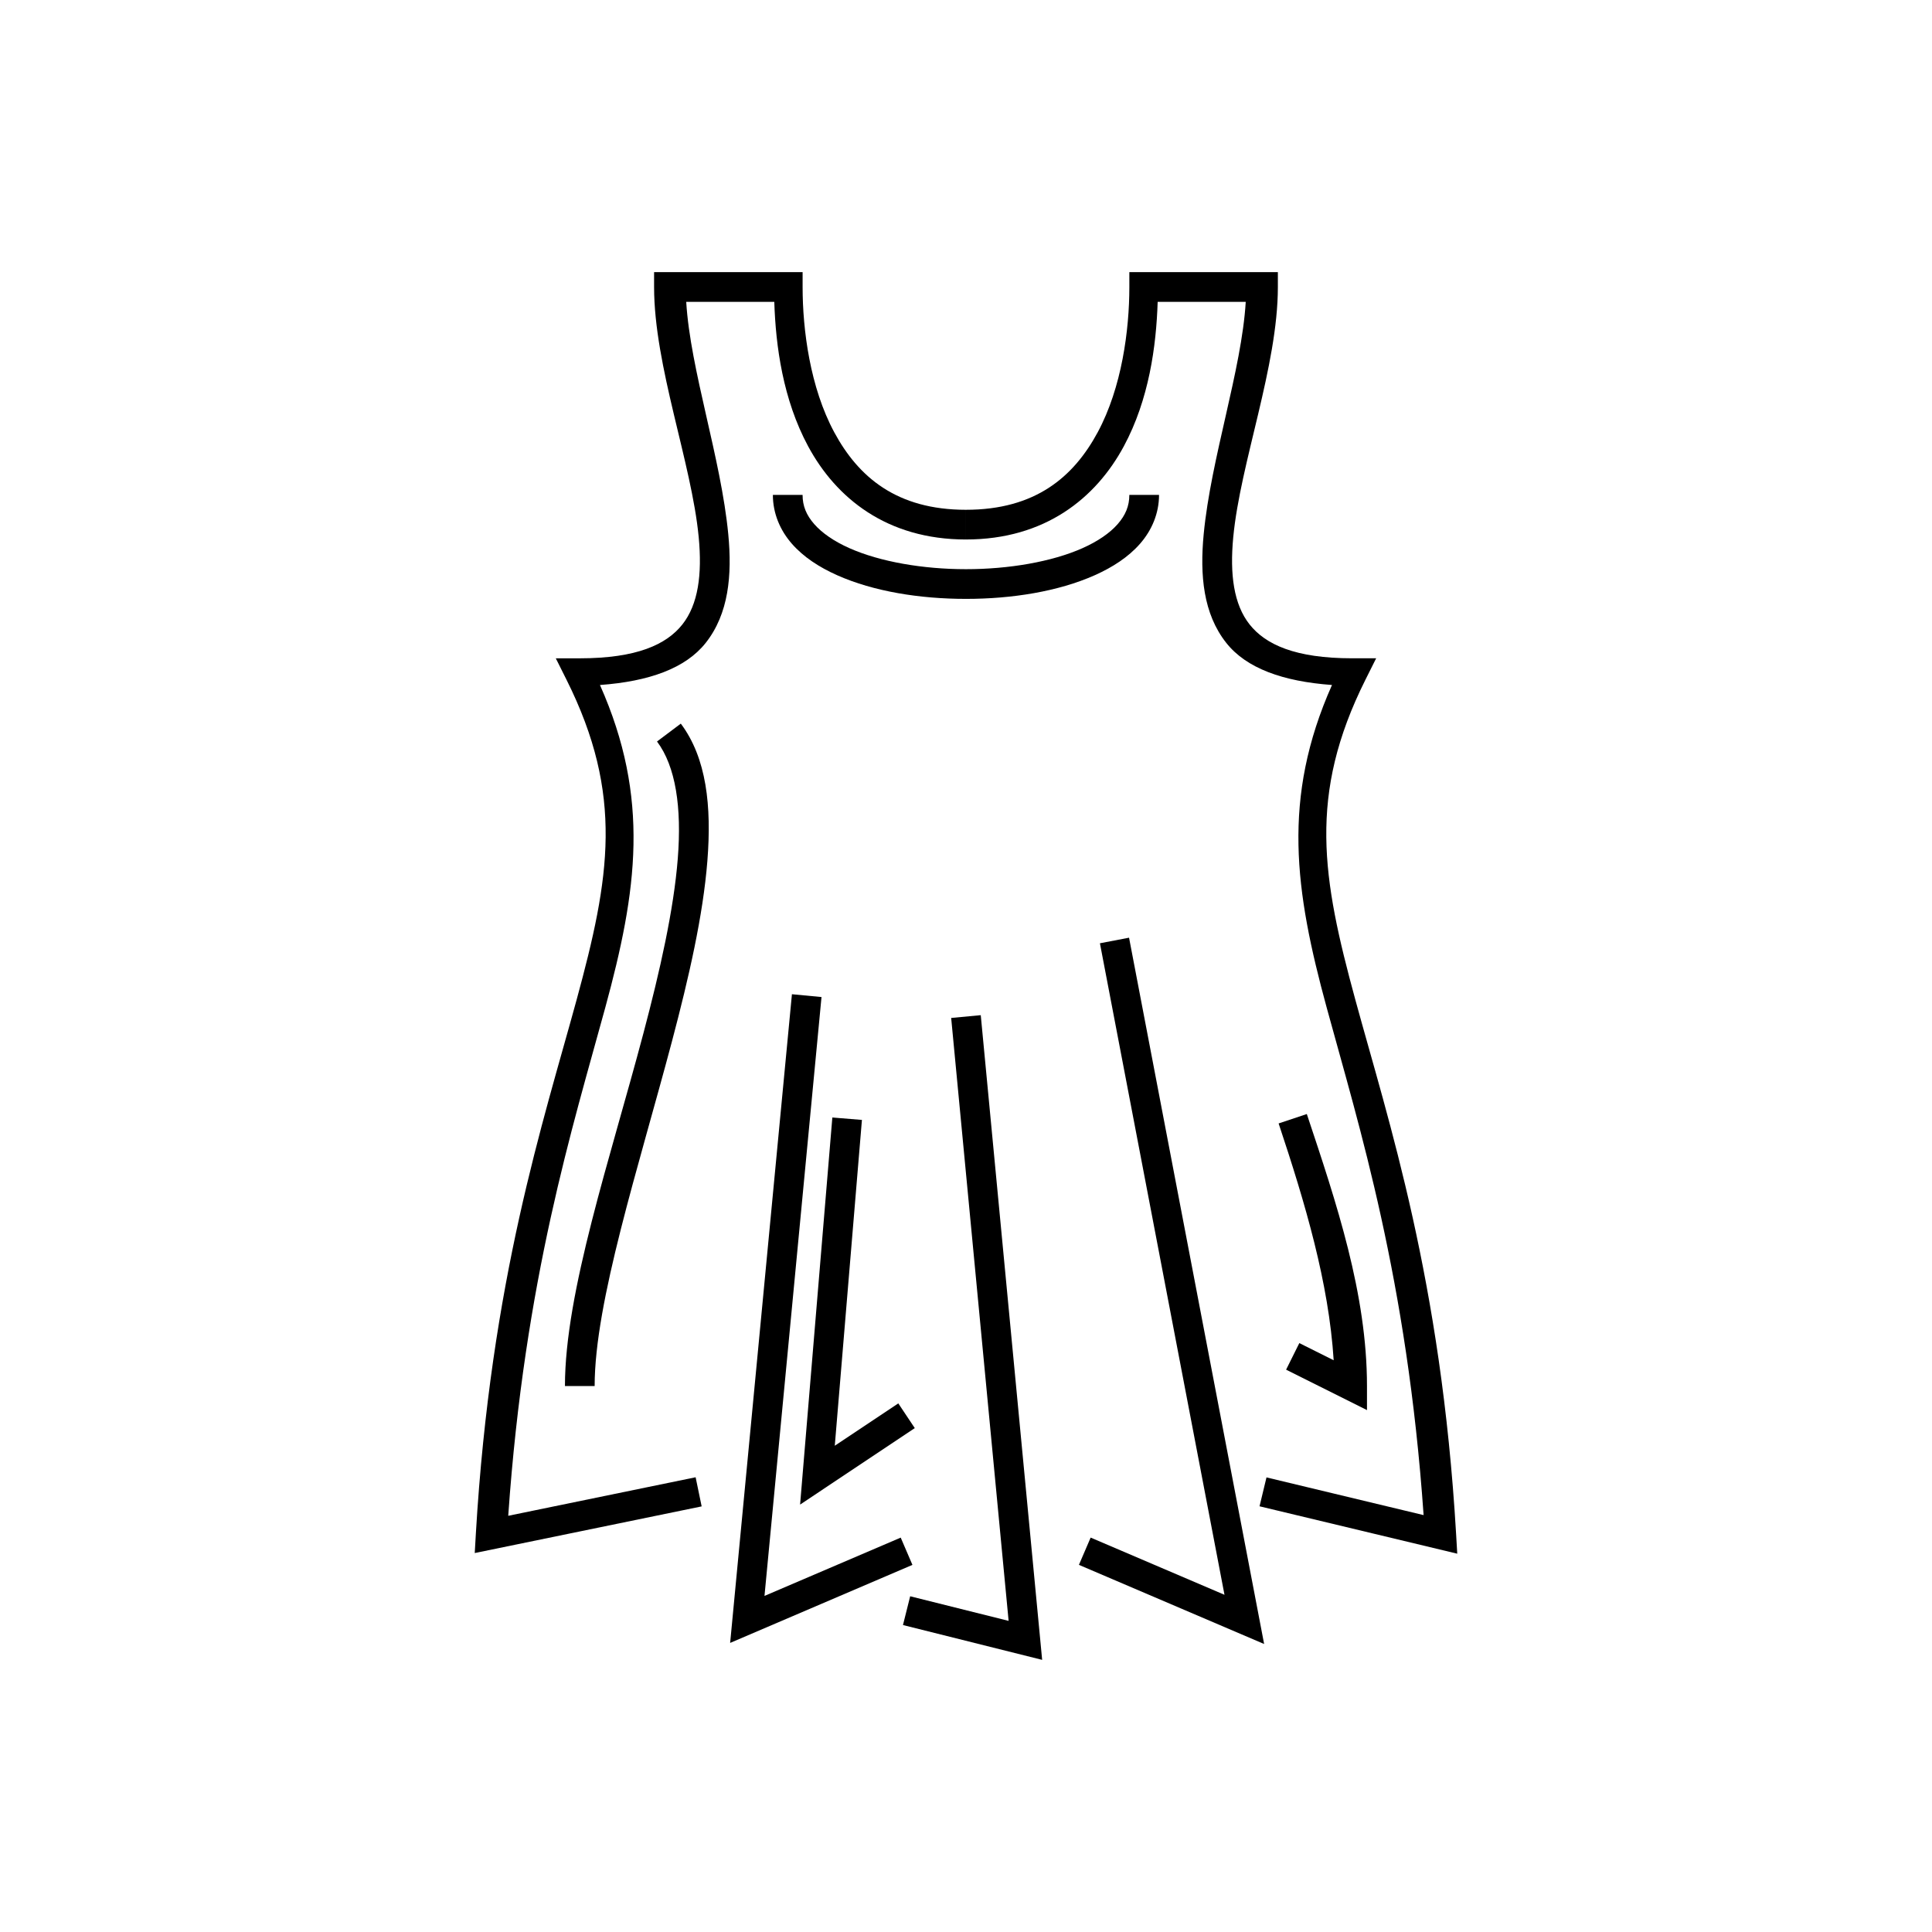 <?xml version="1.0" encoding="UTF-8"?>
<!-- Uploaded to: ICON Repo, www.svgrepo.com, Generator: ICON Repo Mixer Tools -->
<svg fill="#000000" width="800px" height="800px" version="1.1" viewBox="144 144 512 512" xmlns="http://www.w3.org/2000/svg">
 <g>
  <path d="m317.34 216.12v3.938c0 20.992 9.945 46.562 11.824 66.297 0.941 9.867-0.125 17.828-4.336 23.141-4.211 5.312-12.078 8.965-27.168 8.965h-6.367l2.844 5.688c15.273 30.551 11.48 52.504 2.676 84.793-8.805 32.289-22.746 74.156-26.707 141.51l-0.293 5.121 60.133-12.363-1.598-7.719-49.66 10.211c4.367-62.82 17.098-103.08 25.723-134.7 8.434-30.93 11.953-55.43-1.414-85.469 13.02-0.945 22.688-4.426 28.012-11.148 6.121-7.727 7.023-17.973 5.996-28.766-1.93-20.246-10.07-43.598-11.148-61.625h23.34c0.367 11.715 2.293 25.879 8.965 38.27 7.379 13.703 20.844 24.707 41.836 24.707v-7.871c-18.367 0-28.52-8.676-34.918-20.555-6.398-11.879-8.379-27.113-8.379-38.484v-3.938z"/>
  <path d="m353.87 407.48-16.375 171.91 48.309-20.68-3.106-7.227-36.102 15.453 15.113-158.71z"/>
  <path d="m443.21 392.5-7.719 1.477 33.012 172.66-35.469-15.16-3.106 7.227 49.078 20.973z"/>
  <path d="m403.91 413.03-7.84 0.738 15.223 159.78-26.09-6.519-1.906 7.625 36.883 9.227z"/>
  <path d="m443.29 216.12v3.938c0 11.371-1.98 26.602-8.379 38.484-6.398 11.879-16.547 20.555-34.918 20.555v7.871c20.992 0 34.457-11.004 41.836-24.707 6.672-12.391 8.598-26.555 8.965-38.27h23.34c-1.074 18.027-9.219 41.379-11.148 61.625-1.027 10.797-0.125 21.039 5.996 28.766 5.328 6.723 14.992 10.203 28.012 11.148-13.367 30.039-9.852 54.539-1.414 85.469 8.613 31.586 21.312 71.82 25.691 134.52l-41.637-9.992-1.844 7.656 52.398 12.562-0.309-5.289c-3.957-67.355-17.895-109.22-26.703-141.52-8.805-32.289-12.598-54.242 2.676-84.793l2.844-5.688h-6.367c-15.09 0-22.957-3.652-27.168-8.965s-5.277-13.27-4.336-23.141c1.879-19.738 11.824-45.305 11.824-66.297v-3.938z"/>
  <path d="m348.82 275.16c0 4.922 1.934 9.395 5.027 12.93s7.269 6.246 12.07 8.379c9.598 4.266 21.824 6.242 34.07 6.242 12.246 0 24.473-1.977 34.07-6.242 4.797-2.133 8.977-4.844 12.07-8.379s5.027-8.012 5.027-12.93h-7.871c0 2.953-1.016 5.363-3.09 7.734-2.074 2.371-5.277 4.578-9.332 6.379-8.113 3.606-19.504 5.566-30.875 5.566-11.371 0-22.758-1.961-30.875-5.566-4.059-1.805-7.258-4.012-9.332-6.379-2.074-2.371-3.09-4.781-3.09-7.734z"/>
  <path d="m324.42 335.77-6.305 4.734c4.961 6.613 6.574 17.453 5.504 31.027-1.07 13.574-4.695 29.637-9.102 46.277-8.809 33.285-20.801 68.582-20.801 93.512h7.871c0-22.305 11.625-57.867 20.527-91.496 4.449-16.812 8.207-33.211 9.348-47.68s-0.191-27.246-7.043-36.379z"/>
  <path d="m364.58 440.15-8.547 102.58 30.395-20.266-4.367-6.551-16.836 11.223 7.195-86.348z"/>
  <path d="m490.32 439.23-7.473 2.492c7.09 21.273 13.285 42.188 14.59 62.762l-9.102-4.551-3.504 7.043 21.434 10.715v-6.367c0-24.492-8.07-48.477-15.945-72.094z"/>
 </g>
</svg>